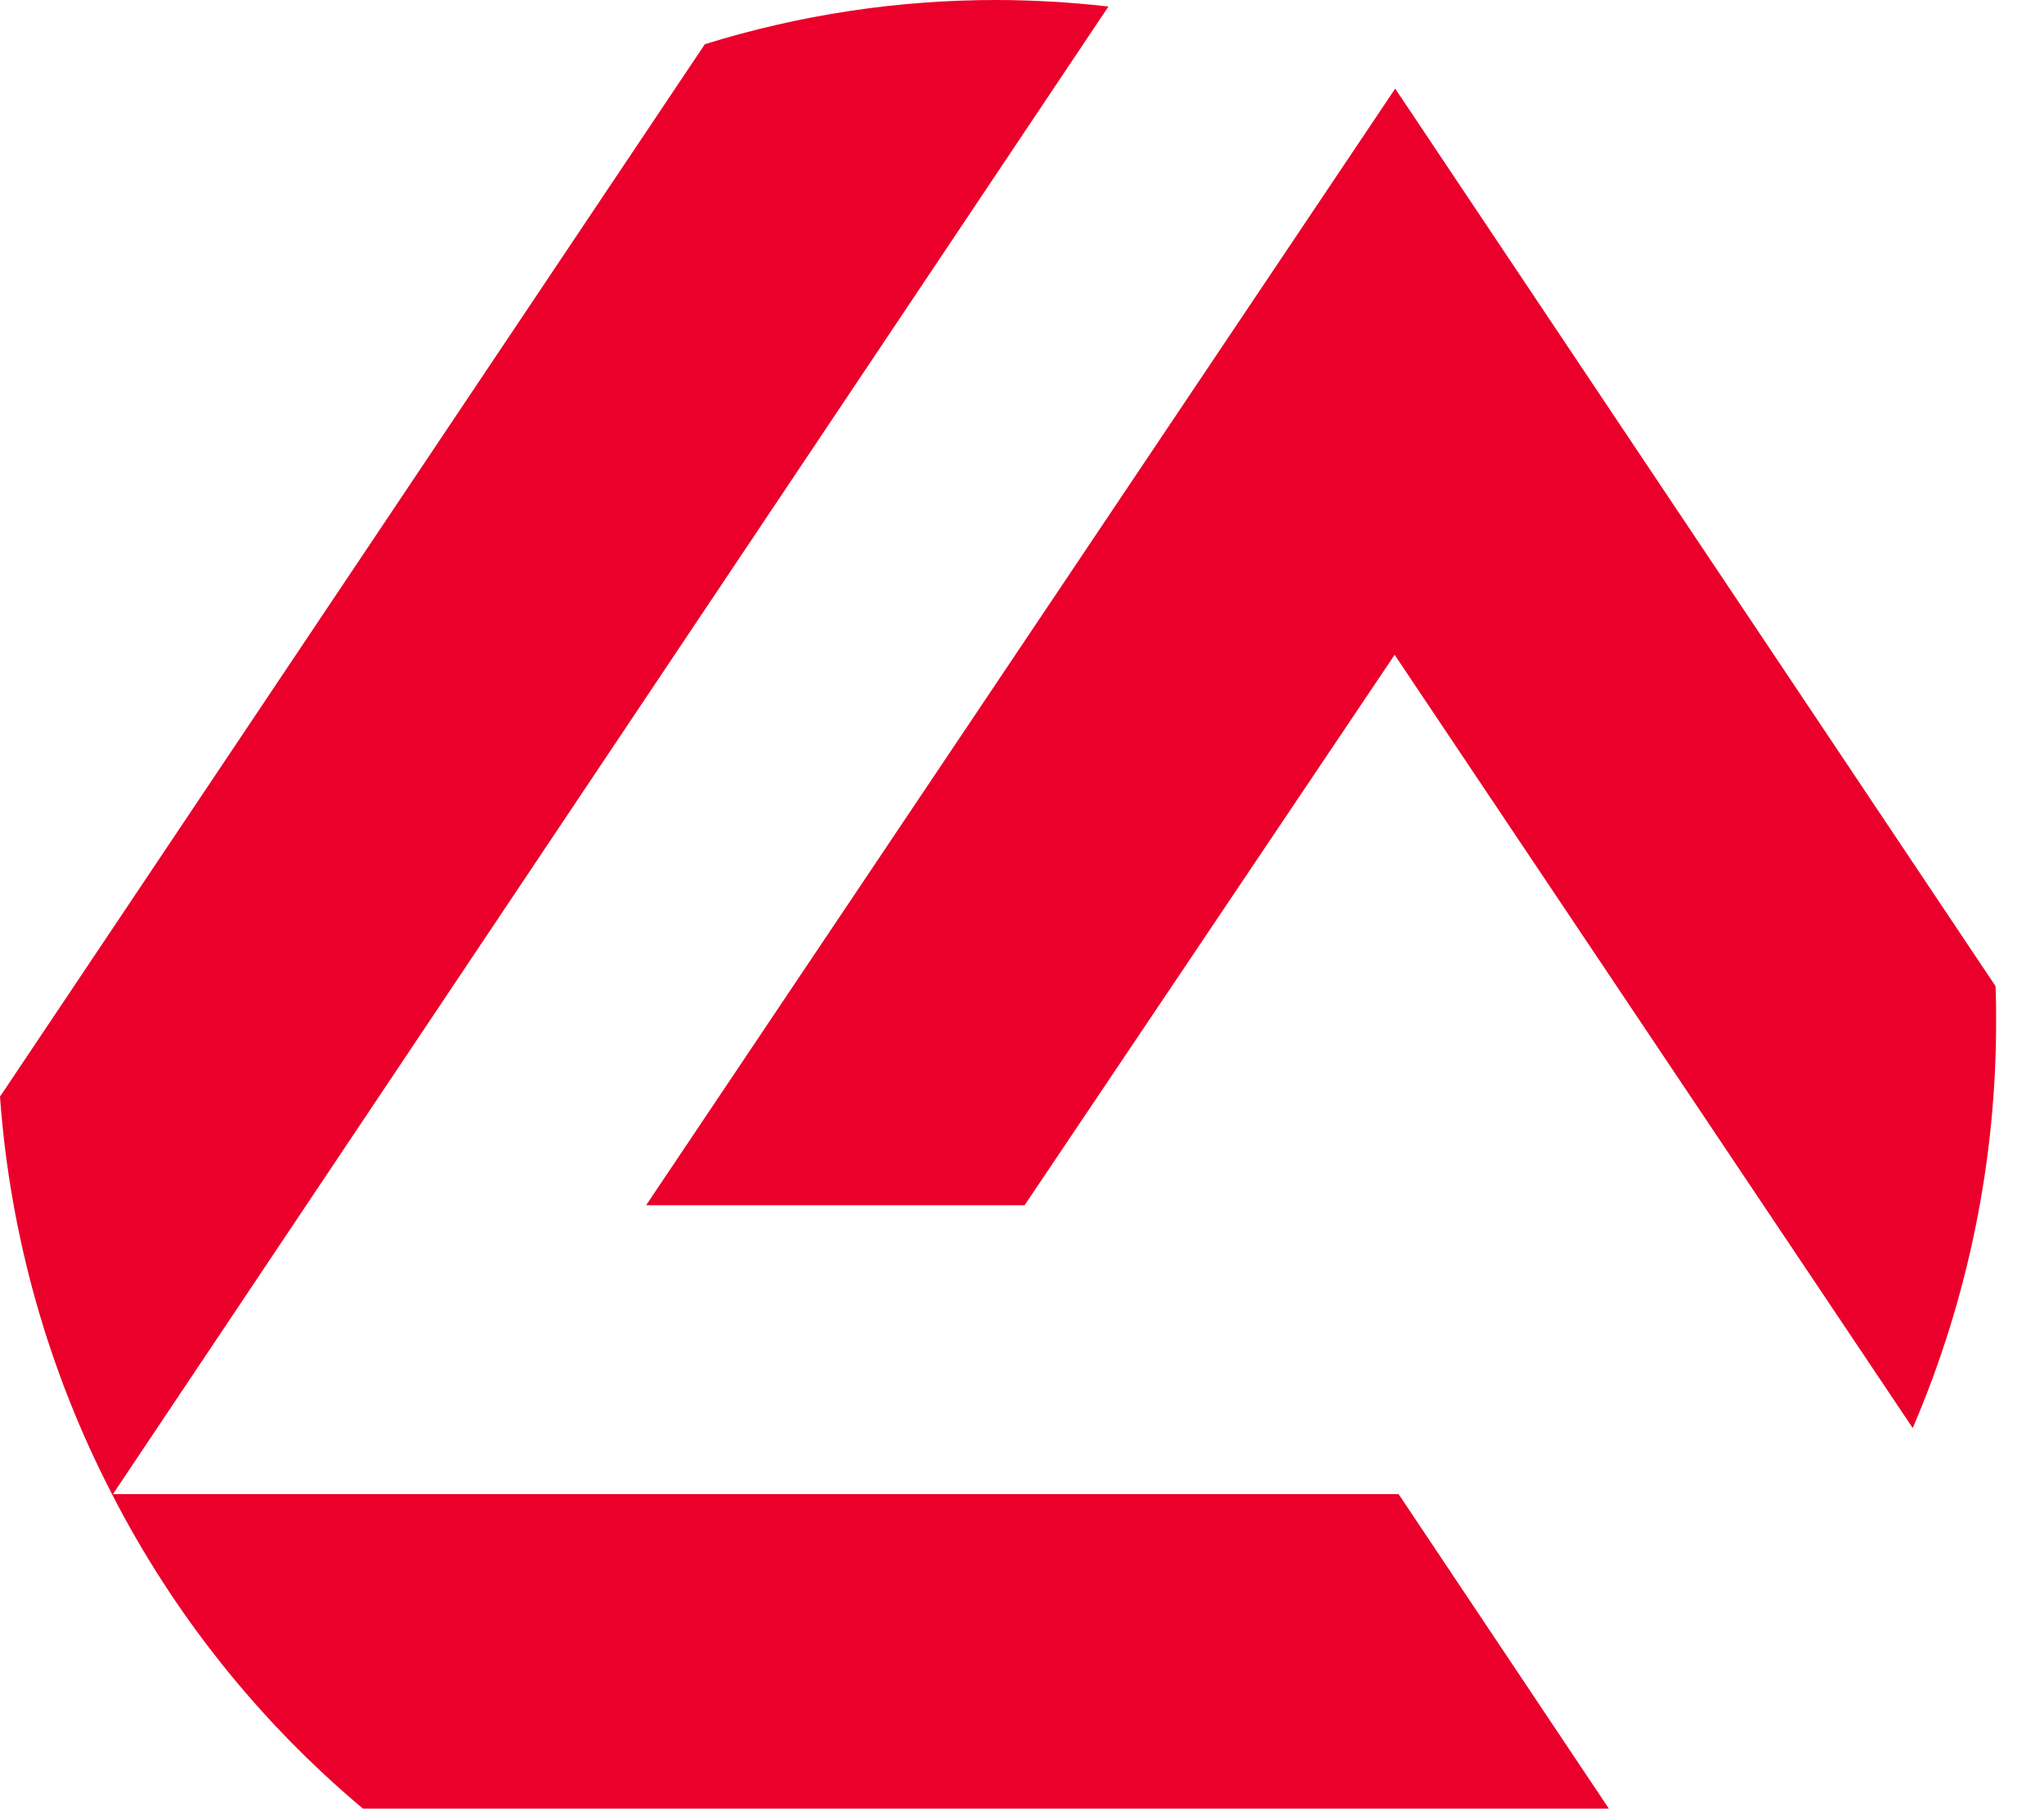 <svg width="26" height="23" viewBox="0 0 26 23" fill="none" xmlns="http://www.w3.org/2000/svg">
<path d="M25.381 12.537L17.747 1.127L8.23 15.31L8.218 15.327H13.033L17.74 8.327L24.318 18.142L24.33 18.16L24.339 18.14C25.037 16.506 25.395 14.746 25.391 12.969C25.391 12.839 25.391 12.702 25.383 12.537" fill="#EA002A"/>
<path d="M17.786 19H1.437L14.088 0.1L14.1 0.081H14.081C13.615 0.028 13.146 0.001 12.677 1.01388e-06C11.419 -0.001 10.168 0.189 8.966 0.562L0 13.946C0.127 15.705 0.609 17.42 1.418 18.987L1.428 19.007C2.214 20.537 3.299 21.895 4.617 23H20.465L17.79 19H17.786Z" fill="#EA002A"/>
</svg>
